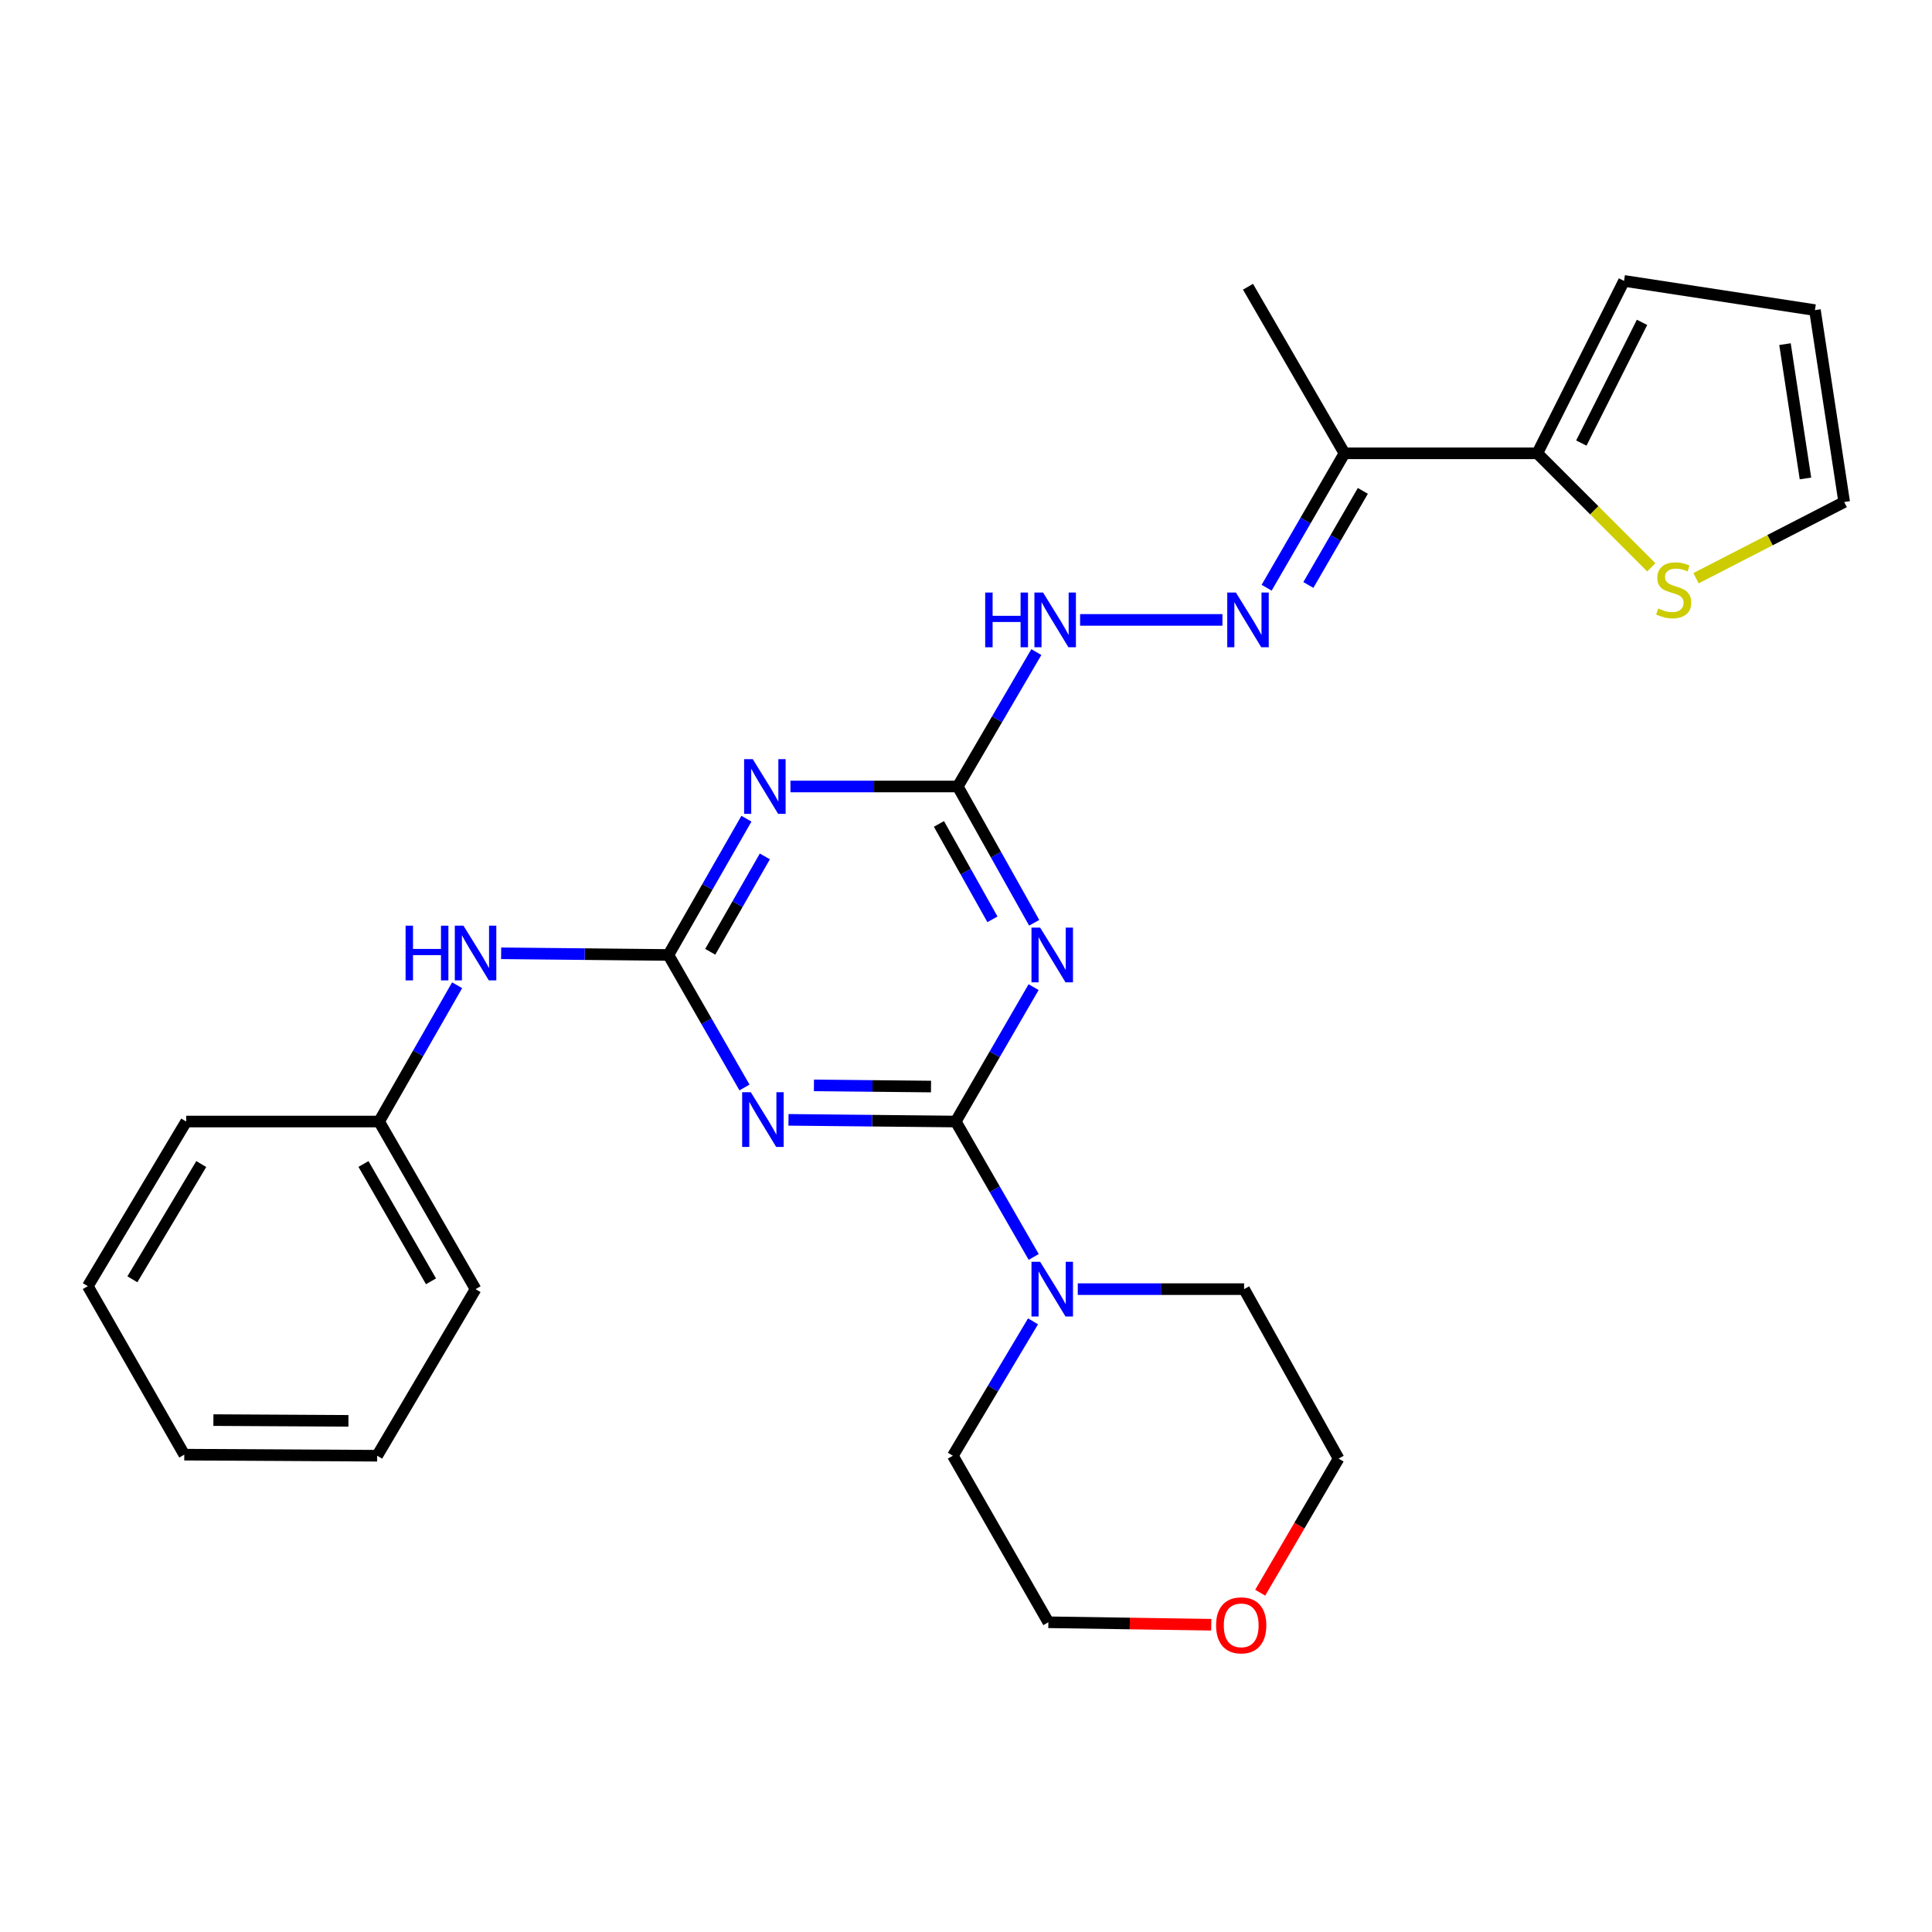 <?xml version='1.0' encoding='iso-8859-1'?>
<svg version='1.1' baseProfile='full'
              xmlns='http://www.w3.org/2000/svg'
                      xmlns:rdkit='http://www.rdkit.org/xml'
                      xmlns:xlink='http://www.w3.org/1999/xlink'
                  xml:space='preserve'
width='1000px' height='1000px' viewBox='0 0 1000 1000'>
<!-- END OF HEADER -->
<rect style='opacity:1.0;fill:#FFFFFF;stroke:none' width='1000' height='1000' x='0' y='0'> </rect>
<path class='bond-0' d='M 494.698,580.503 L 451.408,580.066' style='fill:none;fill-rule:evenodd;stroke:#000000;stroke-width:6px;stroke-linecap:butt;stroke-linejoin:miter;stroke-opacity:1' />
<path class='bond-0' d='M 451.408,580.066 L 408.119,579.629' style='fill:none;fill-rule:evenodd;stroke:#0000FF;stroke-width:6px;stroke-linecap:butt;stroke-linejoin:miter;stroke-opacity:1' />
<path class='bond-0' d='M 481.893,562.399 L 451.59,562.093' style='fill:none;fill-rule:evenodd;stroke:#000000;stroke-width:6px;stroke-linecap:butt;stroke-linejoin:miter;stroke-opacity:1' />
<path class='bond-0' d='M 451.59,562.093 L 421.288,561.787' style='fill:none;fill-rule:evenodd;stroke:#0000FF;stroke-width:6px;stroke-linecap:butt;stroke-linejoin:miter;stroke-opacity:1' />
<path class='bond-1' d='M 494.698,580.503 L 514.844,545.722' style='fill:none;fill-rule:evenodd;stroke:#000000;stroke-width:6px;stroke-linecap:butt;stroke-linejoin:miter;stroke-opacity:1' />
<path class='bond-1' d='M 514.844,545.722 L 534.99,510.94' style='fill:none;fill-rule:evenodd;stroke:#0000FF;stroke-width:6px;stroke-linecap:butt;stroke-linejoin:miter;stroke-opacity:1' />
<path class='bond-5' d='M 494.698,580.503 L 514.871,615.549' style='fill:none;fill-rule:evenodd;stroke:#000000;stroke-width:6px;stroke-linecap:butt;stroke-linejoin:miter;stroke-opacity:1' />
<path class='bond-5' d='M 514.871,615.549 L 535.043,650.594' style='fill:none;fill-rule:evenodd;stroke:#0000FF;stroke-width:6px;stroke-linecap:butt;stroke-linejoin:miter;stroke-opacity:1' />
<path class='bond-2' d='M 385.344,562.879 L 365.655,528.584' style='fill:none;fill-rule:evenodd;stroke:#0000FF;stroke-width:6px;stroke-linecap:butt;stroke-linejoin:miter;stroke-opacity:1' />
<path class='bond-2' d='M 365.655,528.584 L 345.965,494.289' style='fill:none;fill-rule:evenodd;stroke:#000000;stroke-width:6px;stroke-linecap:butt;stroke-linejoin:miter;stroke-opacity:1' />
<path class='bond-4' d='M 535.293,477.63 L 515.515,442.358' style='fill:none;fill-rule:evenodd;stroke:#0000FF;stroke-width:6px;stroke-linecap:butt;stroke-linejoin:miter;stroke-opacity:1' />
<path class='bond-4' d='M 515.515,442.358 L 495.736,407.087' style='fill:none;fill-rule:evenodd;stroke:#000000;stroke-width:6px;stroke-linecap:butt;stroke-linejoin:miter;stroke-opacity:1' />
<path class='bond-4' d='M 513.682,475.839 L 499.837,451.149' style='fill:none;fill-rule:evenodd;stroke:#0000FF;stroke-width:6px;stroke-linecap:butt;stroke-linejoin:miter;stroke-opacity:1' />
<path class='bond-4' d='M 499.837,451.149 L 485.993,426.459' style='fill:none;fill-rule:evenodd;stroke:#000000;stroke-width:6px;stroke-linecap:butt;stroke-linejoin:miter;stroke-opacity:1' />
<path class='bond-11' d='M 345.965,494.289 L 302.676,493.856' style='fill:none;fill-rule:evenodd;stroke:#000000;stroke-width:6px;stroke-linecap:butt;stroke-linejoin:miter;stroke-opacity:1' />
<path class='bond-11' d='M 302.676,493.856 L 259.387,493.423' style='fill:none;fill-rule:evenodd;stroke:#0000FF;stroke-width:6px;stroke-linecap:butt;stroke-linejoin:miter;stroke-opacity:1' />
<path class='bond-28' d='M 345.965,494.289 L 366.156,459.024' style='fill:none;fill-rule:evenodd;stroke:#000000;stroke-width:6px;stroke-linecap:butt;stroke-linejoin:miter;stroke-opacity:1' />
<path class='bond-28' d='M 366.156,459.024 L 386.347,423.759' style='fill:none;fill-rule:evenodd;stroke:#0000FF;stroke-width:6px;stroke-linecap:butt;stroke-linejoin:miter;stroke-opacity:1' />
<path class='bond-28' d='M 367.621,492.64 L 381.754,467.955' style='fill:none;fill-rule:evenodd;stroke:#000000;stroke-width:6px;stroke-linecap:butt;stroke-linejoin:miter;stroke-opacity:1' />
<path class='bond-28' d='M 381.754,467.955 L 395.888,443.269' style='fill:none;fill-rule:evenodd;stroke:#0000FF;stroke-width:6px;stroke-linecap:butt;stroke-linejoin:miter;stroke-opacity:1' />
<path class='bond-3' d='M 409.128,407.087 L 452.432,407.087' style='fill:none;fill-rule:evenodd;stroke:#0000FF;stroke-width:6px;stroke-linecap:butt;stroke-linejoin:miter;stroke-opacity:1' />
<path class='bond-3' d='M 452.432,407.087 L 495.736,407.087' style='fill:none;fill-rule:evenodd;stroke:#000000;stroke-width:6px;stroke-linecap:butt;stroke-linejoin:miter;stroke-opacity:1' />
<path class='bond-9' d='M 495.736,407.087 L 516.075,372.303' style='fill:none;fill-rule:evenodd;stroke:#000000;stroke-width:6px;stroke-linecap:butt;stroke-linejoin:miter;stroke-opacity:1' />
<path class='bond-9' d='M 516.075,372.303 L 536.413,337.52' style='fill:none;fill-rule:evenodd;stroke:#0000FF;stroke-width:6px;stroke-linecap:butt;stroke-linejoin:miter;stroke-opacity:1' />
<path class='bond-17' d='M 534.691,683.927 L 513.945,718.704' style='fill:none;fill-rule:evenodd;stroke:#0000FF;stroke-width:6px;stroke-linecap:butt;stroke-linejoin:miter;stroke-opacity:1' />
<path class='bond-17' d='M 513.945,718.704 L 493.2,753.481' style='fill:none;fill-rule:evenodd;stroke:#000000;stroke-width:6px;stroke-linecap:butt;stroke-linejoin:miter;stroke-opacity:1' />
<path class='bond-18' d='M 557.857,667.257 L 600.898,667.257' style='fill:none;fill-rule:evenodd;stroke:#0000FF;stroke-width:6px;stroke-linecap:butt;stroke-linejoin:miter;stroke-opacity:1' />
<path class='bond-18' d='M 600.898,667.257 L 643.94,667.257' style='fill:none;fill-rule:evenodd;stroke:#000000;stroke-width:6px;stroke-linecap:butt;stroke-linejoin:miter;stroke-opacity:1' />
<path class='bond-6' d='M 632.731,320.863 L 559.057,320.863' style='fill:none;fill-rule:evenodd;stroke:#0000FF;stroke-width:6px;stroke-linecap:butt;stroke-linejoin:miter;stroke-opacity:1' />
<path class='bond-8' d='M 655.608,304.212 L 675.751,269.426' style='fill:none;fill-rule:evenodd;stroke:#0000FF;stroke-width:6px;stroke-linecap:butt;stroke-linejoin:miter;stroke-opacity:1' />
<path class='bond-8' d='M 675.751,269.426 L 695.894,234.639' style='fill:none;fill-rule:evenodd;stroke:#000000;stroke-width:6px;stroke-linecap:butt;stroke-linejoin:miter;stroke-opacity:1' />
<path class='bond-8' d='M 677.205,302.783 L 691.305,278.432' style='fill:none;fill-rule:evenodd;stroke:#0000FF;stroke-width:6px;stroke-linecap:butt;stroke-linejoin:miter;stroke-opacity:1' />
<path class='bond-8' d='M 691.305,278.432 L 705.405,254.082' style='fill:none;fill-rule:evenodd;stroke:#000000;stroke-width:6px;stroke-linecap:butt;stroke-linejoin:miter;stroke-opacity:1' />
<path class='bond-7' d='M 795.708,234.639 L 695.894,234.639' style='fill:none;fill-rule:evenodd;stroke:#000000;stroke-width:6px;stroke-linecap:butt;stroke-linejoin:miter;stroke-opacity:1' />
<path class='bond-10' d='M 795.708,234.639 L 825.213,264.145' style='fill:none;fill-rule:evenodd;stroke:#000000;stroke-width:6px;stroke-linecap:butt;stroke-linejoin:miter;stroke-opacity:1' />
<path class='bond-10' d='M 825.213,264.145 L 854.719,293.65' style='fill:none;fill-rule:evenodd;stroke:#CCCC00;stroke-width:6px;stroke-linecap:butt;stroke-linejoin:miter;stroke-opacity:1' />
<path class='bond-12' d='M 795.708,234.639 L 840.592,145.39' style='fill:none;fill-rule:evenodd;stroke:#000000;stroke-width:6px;stroke-linecap:butt;stroke-linejoin:miter;stroke-opacity:1' />
<path class='bond-12' d='M 818.498,229.327 L 849.917,166.852' style='fill:none;fill-rule:evenodd;stroke:#000000;stroke-width:6px;stroke-linecap:butt;stroke-linejoin:miter;stroke-opacity:1' />
<path class='bond-19' d='M 695.894,234.639 L 645.967,148.415' style='fill:none;fill-rule:evenodd;stroke:#000000;stroke-width:6px;stroke-linecap:butt;stroke-linejoin:miter;stroke-opacity:1' />
<path class='bond-13' d='M 877.855,299.281 L 916.2,279.561' style='fill:none;fill-rule:evenodd;stroke:#CCCC00;stroke-width:6px;stroke-linecap:butt;stroke-linejoin:miter;stroke-opacity:1' />
<path class='bond-13' d='M 916.2,279.561 L 954.545,259.842' style='fill:none;fill-rule:evenodd;stroke:#000000;stroke-width:6px;stroke-linecap:butt;stroke-linejoin:miter;stroke-opacity:1' />
<path class='bond-16' d='M 236.607,509.963 L 216.415,545.233' style='fill:none;fill-rule:evenodd;stroke:#0000FF;stroke-width:6px;stroke-linecap:butt;stroke-linejoin:miter;stroke-opacity:1' />
<path class='bond-16' d='M 216.415,545.233 L 196.224,580.503' style='fill:none;fill-rule:evenodd;stroke:#000000;stroke-width:6px;stroke-linecap:butt;stroke-linejoin:miter;stroke-opacity:1' />
<path class='bond-14' d='M 840.592,145.39 L 939.408,160.517' style='fill:none;fill-rule:evenodd;stroke:#000000;stroke-width:6px;stroke-linecap:butt;stroke-linejoin:miter;stroke-opacity:1' />
<path class='bond-30' d='M 954.545,259.842 L 939.408,160.517' style='fill:none;fill-rule:evenodd;stroke:#000000;stroke-width:6px;stroke-linecap:butt;stroke-linejoin:miter;stroke-opacity:1' />
<path class='bond-30' d='M 934.506,247.652 L 923.91,178.124' style='fill:none;fill-rule:evenodd;stroke:#000000;stroke-width:6px;stroke-linecap:butt;stroke-linejoin:miter;stroke-opacity:1' />
<path class='bond-15' d='M 652.275,824.375 L 672.566,789.672' style='fill:none;fill-rule:evenodd;stroke:#FF0000;stroke-width:6px;stroke-linecap:butt;stroke-linejoin:miter;stroke-opacity:1' />
<path class='bond-15' d='M 672.566,789.672 L 692.858,754.968' style='fill:none;fill-rule:evenodd;stroke:#000000;stroke-width:6px;stroke-linecap:butt;stroke-linejoin:miter;stroke-opacity:1' />
<path class='bond-27' d='M 626.946,840.958 L 584.787,840.321' style='fill:none;fill-rule:evenodd;stroke:#FF0000;stroke-width:6px;stroke-linecap:butt;stroke-linejoin:miter;stroke-opacity:1' />
<path class='bond-27' d='M 584.787,840.321 L 542.628,839.684' style='fill:none;fill-rule:evenodd;stroke:#000000;stroke-width:6px;stroke-linecap:butt;stroke-linejoin:miter;stroke-opacity:1' />
<path class='bond-22' d='M 196.224,580.503 L 246.151,667.257' style='fill:none;fill-rule:evenodd;stroke:#000000;stroke-width:6px;stroke-linecap:butt;stroke-linejoin:miter;stroke-opacity:1' />
<path class='bond-22' d='M 188.135,602.482 L 223.084,663.209' style='fill:none;fill-rule:evenodd;stroke:#000000;stroke-width:6px;stroke-linecap:butt;stroke-linejoin:miter;stroke-opacity:1' />
<path class='bond-23' d='M 196.224,580.503 L 96.38,580.503' style='fill:none;fill-rule:evenodd;stroke:#000000;stroke-width:6px;stroke-linecap:butt;stroke-linejoin:miter;stroke-opacity:1' />
<path class='bond-21' d='M 493.2,753.481 L 542.628,839.684' style='fill:none;fill-rule:evenodd;stroke:#000000;stroke-width:6px;stroke-linecap:butt;stroke-linejoin:miter;stroke-opacity:1' />
<path class='bond-20' d='M 643.94,667.257 L 692.858,754.968' style='fill:none;fill-rule:evenodd;stroke:#000000;stroke-width:6px;stroke-linecap:butt;stroke-linejoin:miter;stroke-opacity:1' />
<path class='bond-24' d='M 246.151,667.257 L 195.226,753.481' style='fill:none;fill-rule:evenodd;stroke:#000000;stroke-width:6px;stroke-linecap:butt;stroke-linejoin:miter;stroke-opacity:1' />
<path class='bond-25' d='M 96.38,580.503 L 45.455,665.719' style='fill:none;fill-rule:evenodd;stroke:#000000;stroke-width:6px;stroke-linecap:butt;stroke-linejoin:miter;stroke-opacity:1' />
<path class='bond-25' d='M 104.17,602.506 L 68.522,662.157' style='fill:none;fill-rule:evenodd;stroke:#000000;stroke-width:6px;stroke-linecap:butt;stroke-linejoin:miter;stroke-opacity:1' />
<path class='bond-29' d='M 195.226,753.481 L 95.382,752.931' style='fill:none;fill-rule:evenodd;stroke:#000000;stroke-width:6px;stroke-linecap:butt;stroke-linejoin:miter;stroke-opacity:1' />
<path class='bond-29' d='M 180.348,735.425 L 110.457,735.04' style='fill:none;fill-rule:evenodd;stroke:#000000;stroke-width:6px;stroke-linecap:butt;stroke-linejoin:miter;stroke-opacity:1' />
<path class='bond-26' d='M 45.455,665.719 L 95.382,752.931' style='fill:none;fill-rule:evenodd;stroke:#000000;stroke-width:6px;stroke-linecap:butt;stroke-linejoin:miter;stroke-opacity:1' />
<path  class='atom-1' d='M 388.624 565.335
L 397.904 580.335
Q 398.824 581.815, 400.304 584.495
Q 401.784 587.175, 401.864 587.335
L 401.864 565.335
L 405.624 565.335
L 405.624 593.655
L 401.744 593.655
L 391.784 577.255
Q 390.624 575.335, 389.384 573.135
Q 388.184 570.935, 387.824 570.255
L 387.824 593.655
L 384.144 593.655
L 384.144 565.335
L 388.624 565.335
' fill='#0000FF'/>
<path  class='atom-2' d='M 538.375 480.129
L 547.655 495.129
Q 548.575 496.609, 550.055 499.289
Q 551.535 501.969, 551.615 502.129
L 551.615 480.129
L 555.375 480.129
L 555.375 508.449
L 551.495 508.449
L 541.535 492.049
Q 540.375 490.129, 539.135 487.929
Q 537.935 485.729, 537.575 485.049
L 537.575 508.449
L 533.895 508.449
L 533.895 480.129
L 538.375 480.129
' fill='#0000FF'/>
<path  class='atom-4' d='M 389.632 392.927
L 398.912 407.927
Q 399.832 409.407, 401.312 412.087
Q 402.792 414.767, 402.872 414.927
L 402.872 392.927
L 406.632 392.927
L 406.632 421.247
L 402.752 421.247
L 392.792 404.847
Q 391.632 402.927, 390.392 400.727
Q 389.192 398.527, 388.832 397.847
L 388.832 421.247
L 385.152 421.247
L 385.152 392.927
L 389.632 392.927
' fill='#0000FF'/>
<path  class='atom-6' d='M 538.375 653.097
L 547.655 668.097
Q 548.575 669.577, 550.055 672.257
Q 551.535 674.937, 551.615 675.097
L 551.615 653.097
L 555.375 653.097
L 555.375 681.417
L 551.495 681.417
L 541.535 665.017
Q 540.375 663.097, 539.135 660.897
Q 537.935 658.697, 537.575 658.017
L 537.575 681.417
L 533.895 681.417
L 533.895 653.097
L 538.375 653.097
' fill='#0000FF'/>
<path  class='atom-7' d='M 639.707 306.703
L 648.987 321.703
Q 649.907 323.183, 651.387 325.863
Q 652.867 328.543, 652.947 328.703
L 652.947 306.703
L 656.707 306.703
L 656.707 335.023
L 652.827 335.023
L 642.867 318.623
Q 641.707 316.703, 640.467 314.503
Q 639.267 312.303, 638.907 311.623
L 638.907 335.023
L 635.227 335.023
L 635.227 306.703
L 639.707 306.703
' fill='#0000FF'/>
<path  class='atom-10' d='M 509.933 306.703
L 513.773 306.703
L 513.773 318.743
L 528.253 318.743
L 528.253 306.703
L 532.093 306.703
L 532.093 335.023
L 528.253 335.023
L 528.253 321.943
L 513.773 321.943
L 513.773 335.023
L 509.933 335.023
L 509.933 306.703
' fill='#0000FF'/>
<path  class='atom-10' d='M 539.893 306.703
L 549.173 321.703
Q 550.093 323.183, 551.573 325.863
Q 553.053 328.543, 553.133 328.703
L 553.133 306.703
L 556.893 306.703
L 556.893 335.023
L 553.013 335.023
L 543.053 318.623
Q 541.893 316.703, 540.653 314.503
Q 539.453 312.303, 539.093 311.623
L 539.093 335.023
L 535.413 335.023
L 535.413 306.703
L 539.893 306.703
' fill='#0000FF'/>
<path  class='atom-11' d='M 858.294 314.946
Q 858.614 315.066, 859.934 315.626
Q 861.254 316.186, 862.694 316.546
Q 864.174 316.866, 865.614 316.866
Q 868.294 316.866, 869.854 315.586
Q 871.414 314.266, 871.414 311.986
Q 871.414 310.426, 870.614 309.466
Q 869.854 308.506, 868.654 307.986
Q 867.454 307.466, 865.454 306.866
Q 862.934 306.106, 861.414 305.386
Q 859.934 304.666, 858.854 303.146
Q 857.814 301.626, 857.814 299.066
Q 857.814 295.506, 860.214 293.306
Q 862.654 291.106, 867.454 291.106
Q 870.734 291.106, 874.454 292.666
L 873.534 295.746
Q 870.134 294.346, 867.574 294.346
Q 864.814 294.346, 863.294 295.506
Q 861.774 296.626, 861.814 298.586
Q 861.814 300.106, 862.574 301.026
Q 863.374 301.946, 864.494 302.466
Q 865.654 302.986, 867.574 303.586
Q 870.134 304.386, 871.654 305.186
Q 873.174 305.986, 874.254 307.626
Q 875.374 309.226, 875.374 311.986
Q 875.374 315.906, 872.734 318.026
Q 870.134 320.106, 865.774 320.106
Q 863.254 320.106, 861.334 319.546
Q 859.454 319.026, 857.214 318.106
L 858.294 314.946
' fill='#CCCC00'/>
<path  class='atom-12' d='M 209.931 479.131
L 213.771 479.131
L 213.771 491.171
L 228.251 491.171
L 228.251 479.131
L 232.091 479.131
L 232.091 507.451
L 228.251 507.451
L 228.251 494.371
L 213.771 494.371
L 213.771 507.451
L 209.931 507.451
L 209.931 479.131
' fill='#0000FF'/>
<path  class='atom-12' d='M 239.891 479.131
L 249.171 494.131
Q 250.091 495.611, 251.571 498.291
Q 253.051 500.971, 253.131 501.131
L 253.131 479.131
L 256.891 479.131
L 256.891 507.451
L 253.011 507.451
L 243.051 491.051
Q 241.891 489.131, 240.651 486.931
Q 239.451 484.731, 239.091 484.051
L 239.091 507.451
L 235.411 507.451
L 235.411 479.131
L 239.891 479.131
' fill='#0000FF'/>
<path  class='atom-16' d='M 629.442 841.272
Q 629.442 834.472, 632.802 830.672
Q 636.162 826.872, 642.442 826.872
Q 648.722 826.872, 652.082 830.672
Q 655.442 834.472, 655.442 841.272
Q 655.442 848.152, 652.042 852.072
Q 648.642 855.952, 642.442 855.952
Q 636.202 855.952, 632.802 852.072
Q 629.442 848.192, 629.442 841.272
M 642.442 852.752
Q 646.762 852.752, 649.082 849.872
Q 651.442 846.952, 651.442 841.272
Q 651.442 835.712, 649.082 832.912
Q 646.762 830.072, 642.442 830.072
Q 638.122 830.072, 635.762 832.872
Q 633.442 835.672, 633.442 841.272
Q 633.442 846.992, 635.762 849.872
Q 638.122 852.752, 642.442 852.752
' fill='#FF0000'/>
</svg>
